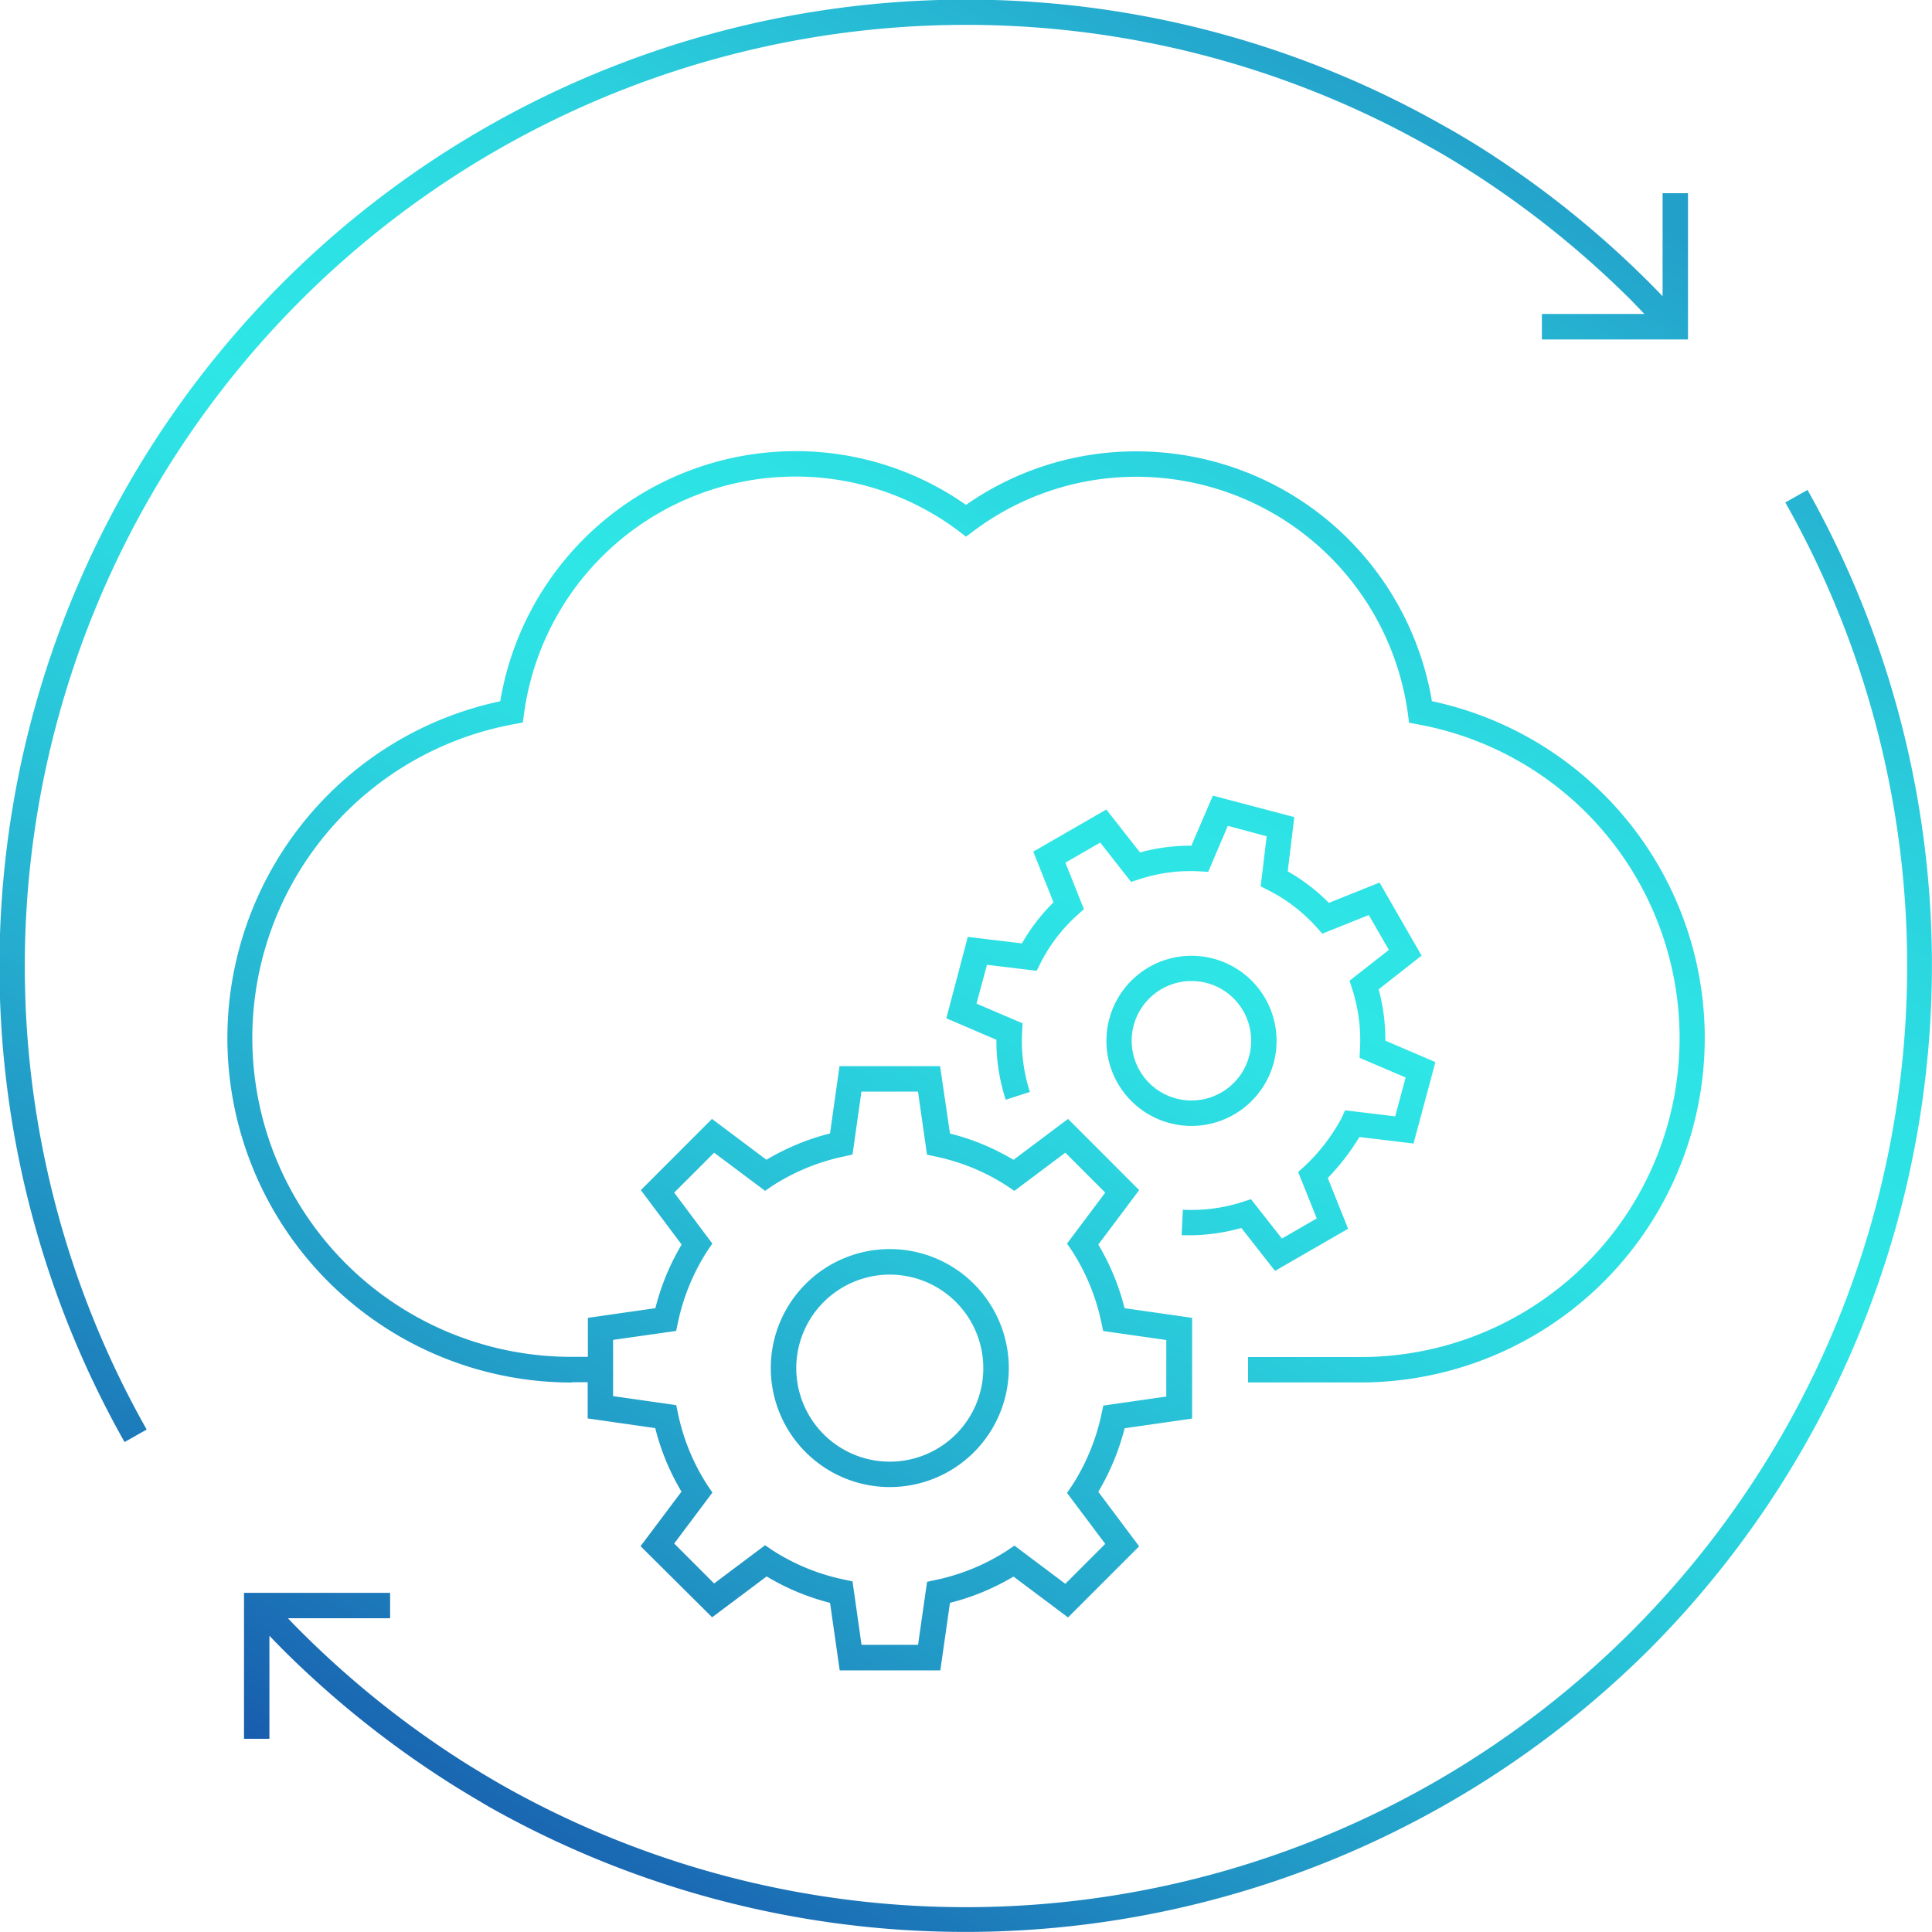 <svg xmlns="http://www.w3.org/2000/svg" xmlns:xlink="http://www.w3.org/1999/xlink" viewBox="0 0 270 270"><defs><style>.cls-1{fill:url(#linear-gradient);}</style><linearGradient id="linear-gradient" x1="63" y1="259.71" x2="206.98" y2="10.32" gradientUnits="userSpaceOnUse"><stop offset="0" stop-color="#185dae"/><stop offset="0.19" stop-color="#2196c5"/><stop offset="0.36" stop-color="#28c1d7"/><stop offset="0.49" stop-color="#2cdce2"/><stop offset="0.57" stop-color="#2ee6e6"/><stop offset="0.66" stop-color="#2de1e4"/><stop offset="0.77" stop-color="#2bd2de"/><stop offset="0.88" stop-color="#27b9d4"/><stop offset="0.98" stop-color="#23a0ca"/></linearGradient></defs><g id="Calque_2" data-name="Calque 2"><g id="Layer_1" data-name="Layer 1"><path class="cls-1" d="M79.86,193.17h2.27v5.06l9.44,1.35a32.86,32.86,0,0,0,3.67,8.88l-5.72,7.62,10,9.94,7.62-5.71A33,33,0,0,0,116,224l1.35,9.44h14.06l1.35-9.44a33.18,33.18,0,0,0,8.88-3.67l7.62,5.71,9.94-9.94-5.71-7.62a33.54,33.54,0,0,0,3.68-8.88l9.43-1.35V184.17l-9.44-1.35a33.11,33.11,0,0,0-3.67-8.89l5.71-7.61-9.94-9.95-7.62,5.72a32.89,32.89,0,0,0-8.88-3.68L131.38,149H117.32L116,158.4a33.19,33.19,0,0,0-8.89,3.68l-7.61-5.71-9.94,9.95,5.7,7.61a33.17,33.17,0,0,0-3.67,8.89l-9.43,1.35v5.45H79.86a44.57,44.57,0,0,1-8.06-88.41l1.27-.24.17-1.28A38.29,38.29,0,0,1,111.09,66.6a37.84,37.84,0,0,1,22.84,7.58L135,75l1.06-.79a37.84,37.84,0,0,1,22.84-7.58,38.29,38.29,0,0,1,37.85,33.09l.17,1.28,1.27.24a44.57,44.57,0,0,1-8.07,88.41H174.42v3.55h15.69a48.13,48.13,0,0,0,10-95.21,41.85,41.85,0,0,0-41.18-34.91A41.36,41.36,0,0,0,135,70.56a41.36,41.36,0,0,0-23.9-7.51A41.85,41.85,0,0,0,69.91,98a48.13,48.13,0,0,0,10,95.21Zm5.82-5.92L94.49,186l.26-1.21a29.78,29.78,0,0,1,4.12-10l.68-1-5.33-7.12,5.58-5.58,7.12,5.33,1-.68a29.65,29.65,0,0,1,10-4.12l1.22-.27,1.25-8.8h7.9l1.26,8.82,1.21.26a29.3,29.3,0,0,1,10,4.12l1,.68,7.12-5.34,5.58,5.58-5.34,7.12.68,1a29.51,29.51,0,0,1,4.11,10l.26,1.22,8.82,1.26v7.9l-8.8,1.26-.26,1.21a29.79,29.79,0,0,1-4.13,10l-.68,1,5.34,7.12-5.58,5.58L141.77,216l-1,.68a29.57,29.57,0,0,1-10,4.12l-1.21.26-1.26,8.81h-7.9L119.14,221l-1.22-.26a29.51,29.51,0,0,1-10-4.11l-1-.68-7.12,5.34-5.58-5.58,5.34-7.12-.68-1a29.58,29.58,0,0,1-4.12-10l-.26-1.22-8.82-1.26Zm38.67,20.57a16.63,16.63,0,1,0-16.63-16.62A16.64,16.64,0,0,0,124.35,207.82Zm0-29.69a13.07,13.07,0,1,1-13.07,13.07A13.08,13.08,0,0,1,124.35,178.13Zm40.78-5.52.18-3.55a23.29,23.29,0,0,0,8.34-1.09l1.18-.38,4.32,5.5,4.87-2.81-2.6-6.49.92-.83a26.34,26.34,0,0,0,5.1-6.62l.54-1.17,7,.84,1.46-5.43L190,147.83l.06-1.24a23.14,23.14,0,0,0-1.08-8.35l-.38-1.18,5.5-4.31-2.81-4.87-6.49,2.6-.83-.92a23.06,23.06,0,0,0-6.68-5.13l-1.11-.56.84-7-5.43-1.46-2.74,6.43-1.24-.07a22.85,22.85,0,0,0-8.36,1.1l-1.18.38-4.31-5.5-4.87,2.81,2.59,6.49-.92.83a23,23,0,0,0-5.13,6.68l-.56,1.11-6.94-.84-1.46,5.43,6.44,2.75-.07,1.24a23.15,23.15,0,0,0,1.09,8.35l-3.38,1.09a26.53,26.53,0,0,1-1.3-8.38l-7-3,3-11.38,7.57.91a26.57,26.57,0,0,1,4.41-5.74l-2.83-7.08,10.21-5.89,4.71,6a26.26,26.26,0,0,1,7.18-.94l3-7,11.38,3-.92,7.58a26.25,26.25,0,0,1,5.75,4.41l7.08-2.84,5.88,10.21-6,4.71a26.68,26.68,0,0,1,.93,7.17l7,3-3.06,11.38-7.56-.91a32.63,32.63,0,0,1-4.42,5.73l2.84,7.09-10.21,5.89-4.71-6A26.83,26.83,0,0,1,165.13,172.61ZM178,148.53a11.89,11.89,0,1,0-11.49,8.82A11.91,11.91,0,0,0,178,148.53Zm-19.56-5.25a8.36,8.36,0,0,1,8.06-6.18,8.5,8.5,0,0,1,2.17.28,8.35,8.35,0,1,1-10.23,5.9ZM230.5,230.5a135.44,135.44,0,0,1-162,22.09c-1.7-1-3.39-2-5-3A137.33,137.33,0,0,1,39.5,230.5c-.59-.6-1.22-1.24-1.85-1.9V243H34.1V222.6H54.52v3.55H40.24c.6.64,1.2,1.26,1.78,1.83A133.49,133.49,0,0,0,65.3,246.56c1.62,1,3.27,2,4.92,2.94A131.57,131.57,0,0,0,249.5,70.22l3.1-1.75A135.51,135.51,0,0,1,230.5,230.5Zm-210-30.72-3.09,1.75a135.11,135.11,0,0,1,184.1-184.1c1.55.85,3.23,1.84,5.1,3A137.11,137.11,0,0,1,230.5,39.5c.6.6,1.22,1.24,1.85,1.9V27h3.55V47.44H215.48V43.88h14.33L228,42a133.82,133.82,0,0,0-23.27-18.55c-1.81-1.14-3.43-2.1-4.94-2.93A131.56,131.56,0,0,0,20.5,199.78Z"/></g></g></svg>